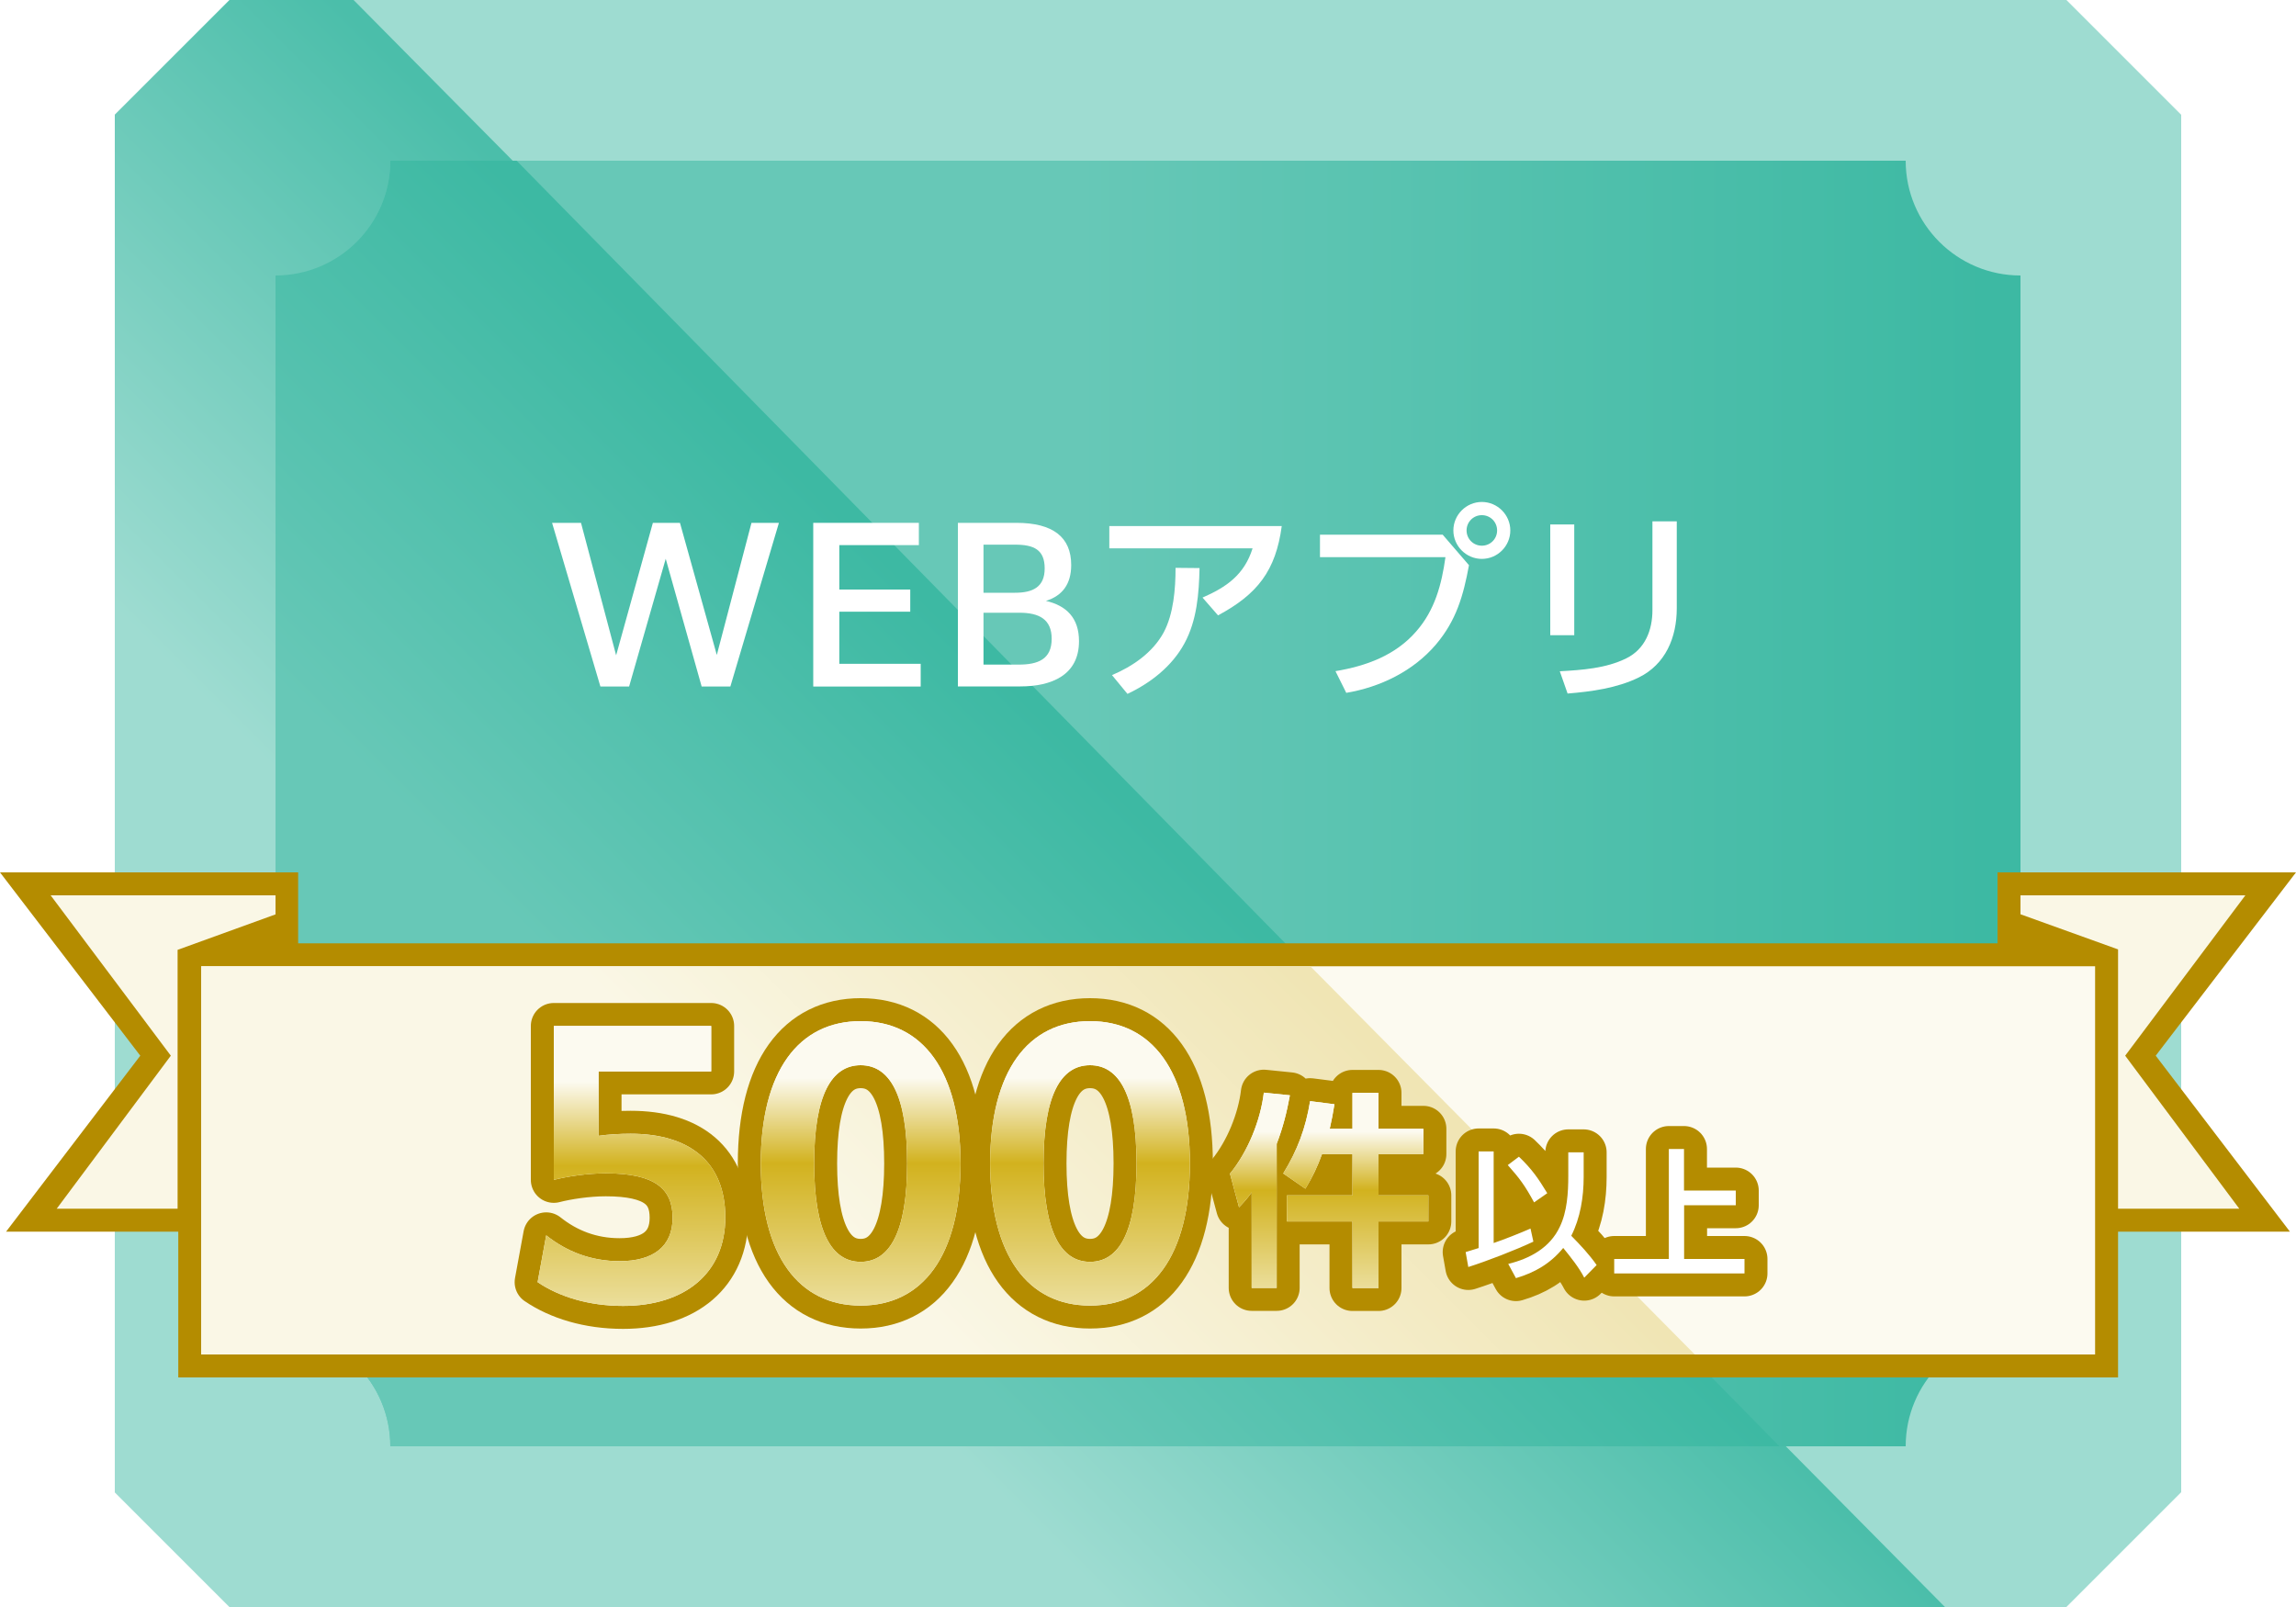 <?xml version="1.0" encoding="UTF-8"?>
<svg xmlns="http://www.w3.org/2000/svg" xmlns:xlink="http://www.w3.org/1999/xlink" id="_レイヤー_2" data-name="レイヤー 2" viewBox="0 0 200 140">
  <defs>
    <style>
      .cls-1 {
        fill: #fcfaf0;
      }

      .cls-2 {
        fill: url(#_名称未設定グラデーション_117-3);
      }

      .cls-3 {
        fill: url(#_名称未設定グラデーション_46-2);
      }

      .cls-4 {
        fill: url(#_名称未設定グラデーション_46);
      }

      .cls-5 {
        fill: #fff;
      }

      .cls-6 {
        fill: url(#_名称未設定グラデーション_117);
      }

      .cls-7 {
        fill: url(#_名称未設定グラデーション_124);
      }

      .cls-8 {
        filter: url(#drop-shadow-1);
      }

      .cls-9 {
        fill: #9edcd1;
      }

      .cls-10 {
        fill: url(#_名称未設定グラデーション_3);
      }

      .cls-11 {
        fill: url(#_名称未設定グラデーション_117-4);
      }

      .cls-12 {
        fill: #faf7e6;
      }

      .cls-13 {
        fill: none;
        stroke: #b48c00;
        stroke-linecap: round;
        stroke-linejoin: round;
        stroke-width: 4px;
      }

      .cls-14 {
        fill: #b48c00;
      }

      .cls-15 {
        fill: url(#_名称未設定グラデーション_117-2);
      }
    </style>
    <linearGradient id="_名称未設定グラデーション_3" data-name="名称未設定グラデーション 3" x1="22.35" y1="142.35" x2="97.75" y2="66.95" gradientUnits="userSpaceOnUse">
      <stop offset=".51" stop-color="#9edcd1"></stop>
      <stop offset=".99" stop-color="#4bbeaa"></stop>
    </linearGradient>
    <linearGradient id="_名称未設定グラデーション_46" data-name="名称未設定グラデーション 46" x1="24" y1="70" x2="176" y2="70" gradientUnits="userSpaceOnUse">
      <stop offset=".46" stop-color="#67c8b7"></stop>
      <stop offset=".98" stop-color="#3db9a3"></stop>
    </linearGradient>
    <linearGradient id="_名称未設定グラデーション_46-2" data-name="名称未設定グラデーション 46" x1="36.25" y1="128.25" x2="97.75" y2="66.75" xlink:href="#_名称未設定グラデーション_46"></linearGradient>
    <linearGradient id="_名称未設定グラデーション_124" data-name="名称未設定グラデーション 124" x1="41.6" y1="142.07" x2="106.82" y2="76.85" gradientUnits="userSpaceOnUse">
      <stop offset=".51" stop-color="#faf7e6"></stop>
      <stop offset=".99" stop-color="#f0e5b4"></stop>
    </linearGradient>
    <filter id="drop-shadow-1" x="41.88" y="37.62" width="110.4" height="29.04" filterUnits="userSpaceOnUse">
      <feOffset dx="0" dy="0"></feOffset>
      <feGaussianBlur result="blur" stdDeviation="2"></feGaussianBlur>
      <feFlood flood-color="#000" flood-opacity=".5"></feFlood>
      <feComposite in2="blur" operator="in"></feComposite>
      <feComposite in="SourceGraphic"></feComposite>
    </filter>
    <linearGradient id="_名称未設定グラデーション_117" data-name="名称未設定グラデーション 117" x1="55" y1="113.77" x2="55" y2="89.38" gradientUnits="userSpaceOnUse">
      <stop offset="0" stop-color="#ebde9b"></stop>
      <stop offset=".5" stop-color="#d2b21e"></stop>
      <stop offset=".8" stop-color="#fcfaf0"></stop>
    </linearGradient>
    <linearGradient id="_名称未設定グラデーション_117-2" data-name="名称未設定グラデーション 117" x1="74.97" y1="113.74" x2="74.97" y2="88.96" xlink:href="#_名称未設定グラデーション_117"></linearGradient>
    <linearGradient id="_名称未設定グラデーション_117-3" data-name="名称未設定グラデーション 117" x1="94.95" y1="113.74" x2="94.95" y2="88.96" xlink:href="#_名称未設定グラデーション_117"></linearGradient>
    <linearGradient id="_名称未設定グラデーション_117-4" data-name="名称未設定グラデーション 117" x1="115.78" y1="112.2" x2="115.78" y2="95.19" xlink:href="#_名称未設定グラデーション_117"></linearGradient>
  </defs>
  <g id="_レイヤー_6" data-name="レイヤー 6">
    <g>
      <path class="cls-9" d="M10,130V10c3.91-3.91,6.09-6.09,10-10h160c3.91,3.91,6.09,6.09,10,10v120c-3.91,3.91-6.09,6.09-10,10H20c-3.91-3.91-6.09-6.09-10-10Z"></path>
      <path class="cls-10" d="M30.8,0h-10.8c-3.91,3.91-6.09,6.09-10,10v120c3.91,3.91,6.09,6.09,10,10h149.42L30.8,0Z"></path>
      <path class="cls-4" d="M166,126H34c0-5.52-4.48-10-10-10V24c5.52,0,10-4.48,10-10h132c0,5.52,4.48,10,10,10v92c-5.52,0-10,4.48-10,10Z"></path>
      <path class="cls-3" d="M34,126h121L45,14h-11c0,5.52-4.48,10-10,10v92c5.52,0,10,4.48,10,10Z"></path>
      <g>
        <polygon class="cls-14" points="200 76 174 76 174 82.18 25.97 82.18 25.97 76 0 76 12.22 91.97 .53 107.3 15.53 107.3 15.53 120 184.5 120 184.5 107.3 199.47 107.3 187.78 91.97 200 76"></polygon>
        <polygon class="cls-12" points="184.5 105.3 195.06 105.3 185.12 91.97 195.59 78 176 78 176 79.65 184.5 82.71 184.5 105.3"></polygon>
        <g>
          <polygon class="cls-12" points="15.47 82.75 24 79.66 24 78 4.41 78 14.88 91.97 4.94 105.3 15.47 105.3 15.47 82.75"></polygon>
          <rect class="cls-1" x="17.53" y="84.18" width="164.97" height="33.82"></rect>
          <polygon class="cls-7" points="114.14 84.18 17.53 84.18 17.53 118 147.63 118 114.14 84.18"></polygon>
        </g>
      </g>
      <g class="cls-8">
        <path class="cls-5" d="M48.09,45.55h2.52l3.06,11.54,3.2-11.54h2.36l3.21,11.51,3.02-11.51h2.39l-4.23,14.26h-2.5l-3.13-11.13-3.19,11.13h-2.5l-4.21-14.26Z"></path>
        <path class="cls-5" d="M70.84,45.55h9.2v1.94h-6.93v3.87h6.18v1.93h-6.18v4.54h7.09v1.98h-9.36v-14.26Z"></path>
        <path class="cls-5" d="M83.44,45.55h5.1c3.2,0,4.77,1.26,4.77,3.67,0,1.67-.77,2.68-2.2,3.13,1.78.41,2.88,1.48,2.88,3.51,0,2.97-2.41,3.94-5.11,3.94h-5.44v-14.26ZM85.67,47.44v4.2h2.74c1.55,0,2.59-.49,2.59-2.12s-.94-2.07-2.57-2.07h-2.75ZM85.67,57.9h3.06c1.67,0,2.88-.45,2.88-2.25,0-1.69-1.08-2.27-2.81-2.27h-3.13v4.52Z"></path>
        <path class="cls-5" d="M111.65,45.83c-.52,3.89-2.12,5.94-5.55,7.78l-1.35-1.55c2.11-.92,3.64-2,4.36-4.29h-12.48v-1.94h15.02ZM96.85,58.82c1.8-.76,3.56-1.96,4.52-3.73.86-1.62,1.03-3.8,1.03-5.62l2.09.02c-.05,2.23-.23,4.56-1.31,6.55-1.08,2-2.95,3.46-4.97,4.41l-1.35-1.64Z"></path>
        <path class="cls-5" d="M125.66,46.57l2.3,2.67c-.49,2.65-1.1,4.81-2.88,6.91-1.98,2.32-4.84,3.71-7.81,4.21l-.94-1.89c2.68-.45,5.22-1.37,7.04-3.47,1.62-1.85,2.21-4.09,2.54-6.46h-10.93v-1.96h10.68ZM131.56,46.21c0,1.37-1.12,2.48-2.48,2.48s-2.48-1.12-2.48-2.48,1.12-2.48,2.48-2.48,2.48,1.12,2.48,2.48ZM127.75,46.21c0,.74.59,1.33,1.33,1.33s1.33-.59,1.33-1.33-.59-1.33-1.33-1.33-1.33.59-1.33,1.33Z"></path>
        <path class="cls-5" d="M137.13,55.34h-2.09v-9.65h2.09v9.65ZM146.06,53c0,2.52-.97,4.88-3.33,6.03-1.89.92-4.1,1.22-6.18,1.39l-.68-1.94c1.94-.11,4.03-.25,5.8-1.13,1.64-.81,2.27-2.47,2.27-4.19v-7.74h2.12v7.6Z"></path>
      </g>
      <g>
        <g>
          <path class="cls-13" d="M47.58,107.62c1.77,1.41,3.9,2.25,6.39,2.25,2.91,0,4.62-1.26,4.62-3.78s-1.53-3.87-5.82-3.87c-1.62,0-3.36.27-4.53.57v-13.41h13.71v3.96h-9.81v5.61c.84-.12,1.86-.18,2.79-.18,5.13,0,8.25,2.46,8.25,7.29s-3.48,7.71-8.91,7.71c-3,0-5.58-.81-7.44-2.07l.75-4.08Z"></path>
          <path class="cls-13" d="M66.27,101.35c0-8.04,3.3-12.39,8.7-12.39s8.7,4.35,8.7,12.39-3.3,12.39-8.7,12.39-8.7-4.35-8.7-12.39ZM79.02,101.35c0-5.91-1.5-8.55-4.05-8.55s-4.05,2.64-4.05,8.55,1.5,8.58,4.05,8.58,4.05-2.67,4.05-8.58Z"></path>
          <path class="cls-13" d="M86.25,101.35c0-8.04,3.3-12.39,8.7-12.39s8.7,4.35,8.7,12.39-3.3,12.39-8.7,12.39-8.7-4.35-8.7-12.39ZM99,101.35c0-5.91-1.5-8.55-4.05-8.55s-4.05,2.64-4.05,8.55,1.5,8.58,4.05,8.58,4.05-2.67,4.05-8.58Z"></path>
          <path class="cls-13" d="M107.93,105.18l-.79-2.93c1.55-1.91,2.66-4.63,2.95-7.06l2.27.23c-.27,1.48-.61,2.83-1.15,4.23v12.55h-2.18v-8.32c-.38.52-.65.83-1.1,1.3ZM113.71,103.56l-1.93-1.33c1.24-2.02,1.96-3.96,2.34-6.3l2.12.27c-.11.72-.25,1.44-.41,2.14h1.98v-3.13h2.27v3.13h3.91v2.2h-3.91v3.6h4.34v2.27h-4.34v5.8h-2.27v-5.8h-5.71v-2.27h5.71v-3.6h-2.65c-.41,1.13-.83,2-1.46,3.03Z"></path>
          <path class="cls-13" d="M128.8,100.31h1.31v7.98c.89-.3,2.35-.88,3.21-1.26l.25,1.14c-1.55.73-4.03,1.69-5.67,2.21l-.23-1.3c.38-.11.76-.23,1.13-.35v-8.42ZM134.78,103.95l-1.15.8c-.77-1.42-1.22-2.05-2.29-3.25l.97-.73c1.12,1.07,1.68,1.88,2.47,3.18ZM139.07,110.22l-1.07,1.09c-.46-.9-1.2-1.81-1.83-2.59-1.12,1.36-2.46,2.14-4.12,2.63l-.67-1.24c1.88-.46,3.63-1.4,4.49-3.23.64-1.32.74-2.97.74-4.43v-2.06h1.34v2.15c0,1.74-.29,3.56-1.08,5.12.79.8,1.57,1.63,2.21,2.55Z"></path>
          <path class="cls-13" d="M146.7,103.72h4.5v1.28h-4.5v4.68h5.26v1.26h-11.35v-1.26h4.76v-9.58h1.32v3.62Z"></path>
        </g>
        <g>
          <path class="cls-5" d="M47.58,107.62c1.77,1.41,3.9,2.25,6.39,2.25,2.91,0,4.62-1.26,4.62-3.78s-1.53-3.87-5.82-3.87c-1.62,0-3.36.27-4.53.57v-13.41h13.71v3.96h-9.81v5.61c.84-.12,1.86-.18,2.79-.18,5.13,0,8.25,2.46,8.25,7.29s-3.48,7.71-8.91,7.71c-3,0-5.58-.81-7.44-2.07l.75-4.08Z"></path>
          <path class="cls-5" d="M66.27,101.35c0-8.04,3.3-12.39,8.7-12.39s8.7,4.35,8.7,12.39-3.3,12.39-8.7,12.39-8.7-4.35-8.7-12.39ZM79.02,101.35c0-5.91-1.5-8.55-4.05-8.55s-4.05,2.64-4.05,8.55,1.5,8.58,4.05,8.58,4.05-2.67,4.05-8.58Z"></path>
          <path class="cls-5" d="M86.25,101.35c0-8.04,3.3-12.39,8.7-12.39s8.7,4.35,8.7,12.39-3.3,12.39-8.7,12.39-8.7-4.35-8.7-12.39ZM99,101.35c0-5.91-1.5-8.55-4.05-8.55s-4.05,2.64-4.05,8.55,1.5,8.58,4.05,8.58,4.05-2.67,4.05-8.58Z"></path>
          <path class="cls-5" d="M107.93,105.18l-.79-2.93c1.55-1.91,2.66-4.63,2.95-7.06l2.27.23c-.27,1.48-.61,2.83-1.15,4.23v12.55h-2.18v-8.32c-.38.52-.65.83-1.1,1.3ZM113.71,103.56l-1.93-1.33c1.24-2.02,1.96-3.96,2.34-6.3l2.12.27c-.11.72-.25,1.44-.41,2.14h1.98v-3.13h2.27v3.13h3.91v2.2h-3.91v3.6h4.34v2.27h-4.34v5.8h-2.27v-5.8h-5.71v-2.27h5.71v-3.6h-2.65c-.41,1.13-.83,2-1.46,3.03Z"></path>
          <path class="cls-5" d="M128.8,100.31h1.31v7.98c.89-.3,2.35-.88,3.21-1.26l.25,1.14c-1.55.73-4.03,1.69-5.67,2.21l-.23-1.3c.38-.11.76-.23,1.13-.35v-8.42ZM134.78,103.95l-1.15.8c-.77-1.42-1.22-2.05-2.29-3.25l.97-.73c1.12,1.07,1.68,1.88,2.47,3.18ZM139.07,110.22l-1.07,1.09c-.46-.9-1.2-1.81-1.83-2.59-1.12,1.36-2.46,2.14-4.12,2.63l-.67-1.24c1.88-.46,3.63-1.4,4.49-3.23.64-1.32.74-2.97.74-4.43v-2.06h1.34v2.15c0,1.74-.29,3.56-1.08,5.12.79.8,1.57,1.63,2.21,2.55Z"></path>
          <path class="cls-5" d="M146.7,103.72h4.5v1.28h-4.5v4.68h5.26v1.26h-11.35v-1.26h4.76v-9.58h1.32v3.62Z"></path>
        </g>
      </g>
      <g>
        <path class="cls-6" d="M47.58,107.62c1.77,1.41,3.9,2.25,6.39,2.25,2.91,0,4.62-1.26,4.62-3.78s-1.53-3.87-5.82-3.87c-1.62,0-3.36.27-4.53.57v-13.41h13.71v3.96h-9.81v5.61c.84-.12,1.86-.18,2.79-.18,5.13,0,8.25,2.46,8.25,7.29s-3.48,7.71-8.91,7.71c-3,0-5.58-.81-7.44-2.07l.75-4.08Z"></path>
        <path class="cls-15" d="M66.27,101.35c0-8.04,3.3-12.39,8.7-12.39s8.7,4.35,8.7,12.39-3.3,12.39-8.7,12.39-8.7-4.35-8.7-12.39ZM79.02,101.35c0-5.91-1.5-8.55-4.05-8.55s-4.05,2.64-4.05,8.55,1.5,8.58,4.05,8.58,4.05-2.67,4.05-8.58Z"></path>
        <path class="cls-2" d="M86.25,101.35c0-8.04,3.3-12.39,8.7-12.39s8.7,4.35,8.7,12.39-3.3,12.39-8.7,12.39-8.7-4.35-8.7-12.39ZM99,101.35c0-5.91-1.5-8.55-4.05-8.55s-4.05,2.64-4.05,8.55,1.5,8.58,4.05,8.58,4.05-2.67,4.05-8.58Z"></path>
        <path class="cls-11" d="M107.93,105.18l-.79-2.93c1.55-1.91,2.66-4.63,2.95-7.06l2.27.23c-.27,1.48-.61,2.83-1.15,4.23v12.55h-2.18v-8.32c-.38.52-.65.83-1.1,1.3ZM113.71,103.56l-1.93-1.33c1.24-2.02,1.96-3.96,2.34-6.3l2.12.27c-.11.72-.25,1.44-.41,2.14h1.98v-3.13h2.27v3.13h3.91v2.2h-3.91v3.6h4.34v2.27h-4.34v5.8h-2.27v-5.8h-5.71v-2.27h5.71v-3.6h-2.65c-.41,1.13-.83,2-1.46,3.03Z"></path>
      </g>
    </g>
  </g>
</svg>
